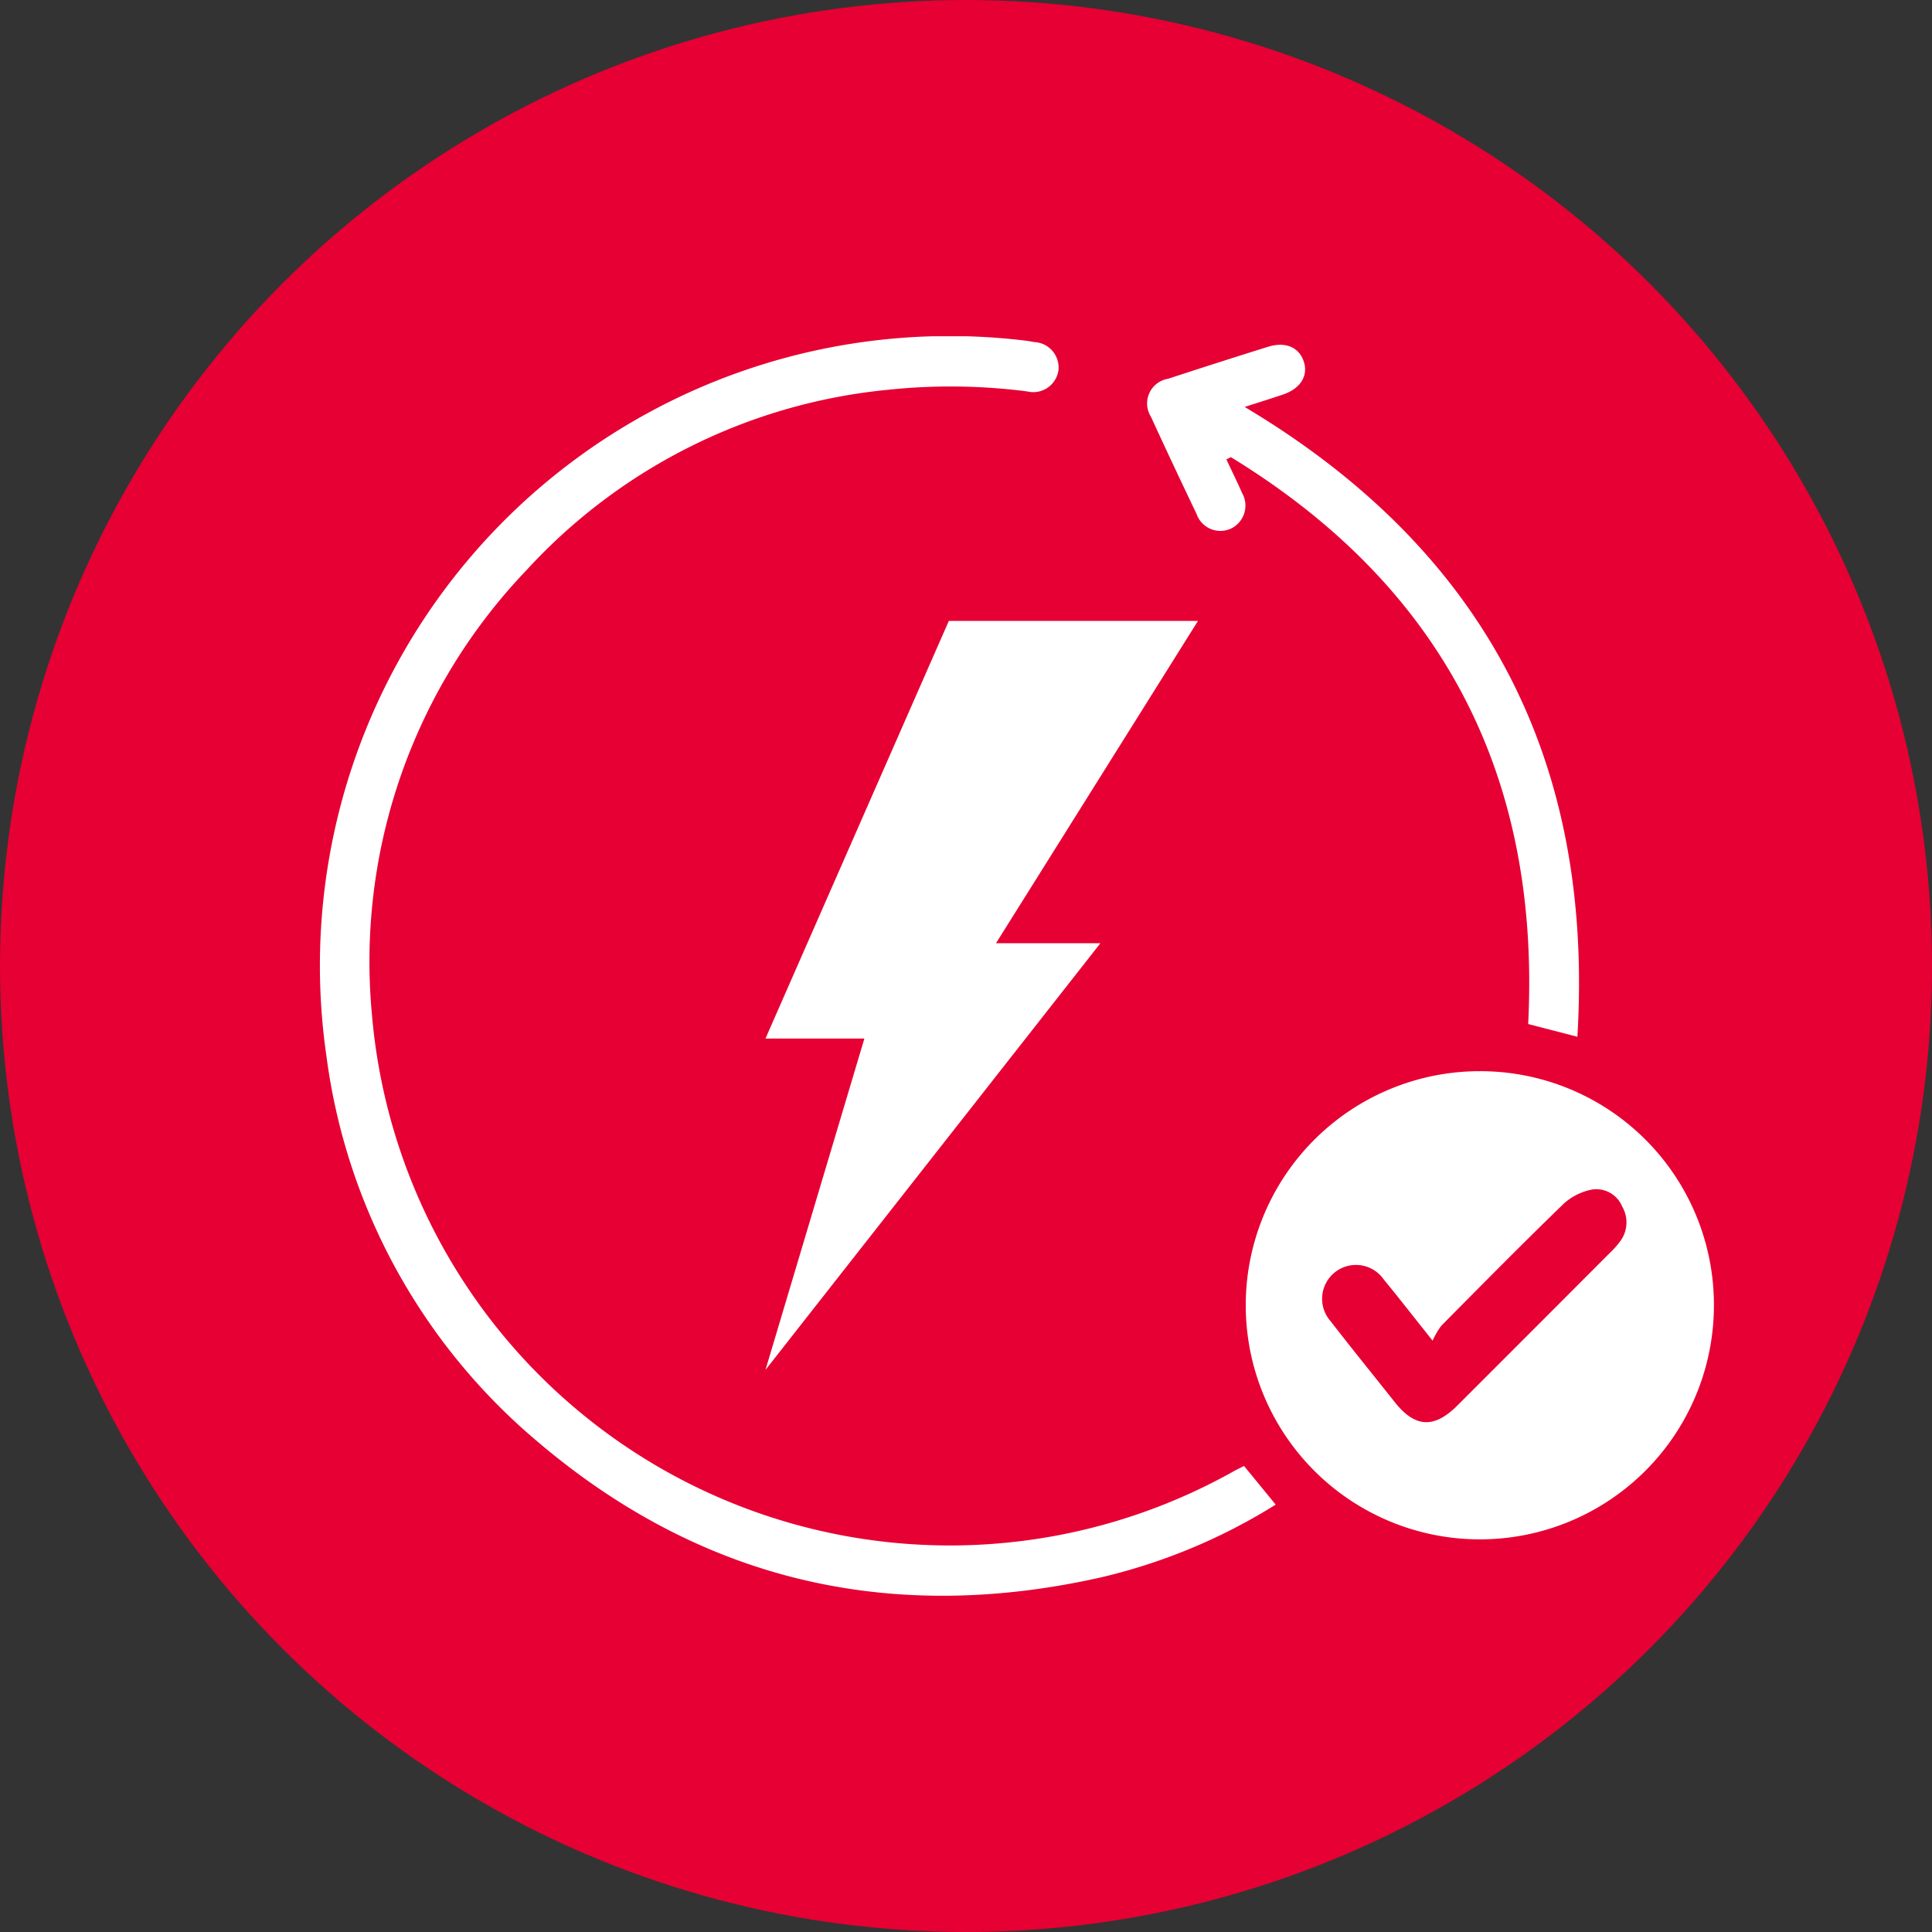 <svg xmlns="http://www.w3.org/2000/svg" xmlns:xlink="http://www.w3.org/1999/xlink" width="145" height="145" viewBox="0 0 145 145">
  <rect x="0" y="0" width="145" height="145" fill="#333333" stroke="none"/>
  <defs>
    <clipPath id="clip-path">
      <rect id="Rectangle_182" data-name="Rectangle 182" width="104.633" height="94.525" fill="#fff"/>
    </clipPath>
  </defs>
  <g id="large_scale_outage" data-name="large scale outage" transform="translate(0 0)">
    <circle id="Ellipse_3" data-name="Ellipse 3" cx="72.5" cy="72.5" r="72.5" transform="translate(0 0)" fill="#e60033"/>
    <g id="Group_202" data-name="Group 202" transform="translate(24 25.237)">
      <path id="Path_959" data-name="Path 959" d="M75.216,39.25h18.7L78.758,63.439h7.836L61.455,95.464l7.424-24.87H61.455Z" transform="translate(-28.005 -17.887)" fill="#fff"/>
      <g id="Group_201" data-name="Group 201">
        <g id="Group_200" data-name="Group 200" clip-path="url(#clip-path)">
          <path id="Path_960" data-name="Path 960" d="M162.818,118.927a17.569,17.569,0,1,1-17.573-17.591,17.541,17.541,0,0,1,17.573,17.591m-21.108,2.641c-1.423-1.787-2.535-3.214-3.682-4.613a2.54,2.54,0,1,0-3.977,3.148c1.581,2.043,3.209,4.05,4.815,6.073,1.524,1.92,2.954,2,4.712.238q5.705-5.7,11.4-11.41a6.562,6.562,0,0,0,.831-.937,2.37,2.37,0,0,0,.12-2.58,2.1,2.1,0,0,0-2.214-1.275,4.394,4.394,0,0,0-2.159,1.061c-3.112,3.009-6.153,6.093-9.2,9.17a5.6,5.6,0,0,0-.652,1.126" transform="translate(-58.185 -46.179)" fill="#fff"/>
          <path id="Path_961" data-name="Path 961" d="M69.367,84.787l2.376,2.9a43.361,43.361,0,0,1-13.12,5.463c-15.764,3.547-29.99.278-42.309-10.216A45.527,45.527,0,0,1,.492,53.973,47.253,47.253,0,0,1,52.906.322c.243.027.484.074.724.116a1.906,1.906,0,0,1,1.805,2.133,1.906,1.906,0,0,1-2.324,1.572,44.742,44.742,0,0,0-10.457-.127A42.327,42.327,0,0,0,15.511,17.559,42.489,42.489,0,0,0,3.914,50.9,43.53,43.53,0,0,0,68.546,85.209c.268-.149.546-.281.821-.422" transform="translate(0 0)" fill="#fff"/>
          <path id="Path_962" data-name="Path 962" d="M146.385,53.114l-3.693-.956Q144.1,24.124,120.379,9.612l-.337.17c.395.839.806,1.672,1.179,2.521a1.911,1.911,0,0,1-.834,2.67,1.892,1.892,0,0,1-2.583-1.1q-1.742-3.633-3.426-7.295a1.877,1.877,0,0,1,1.295-2.85q3.729-1.221,7.473-2.393c1.306-.41,2.32.007,2.69,1.058.382,1.084-.216,2.072-1.545,2.52-.956.322-1.918.622-2.876.931,17.926,10.695,26.222,26.369,24.971,47.268" transform="translate(-52 -0.539)" fill="#fff"/>
        </g>
      </g>
    </g>
  </g>
</svg>
